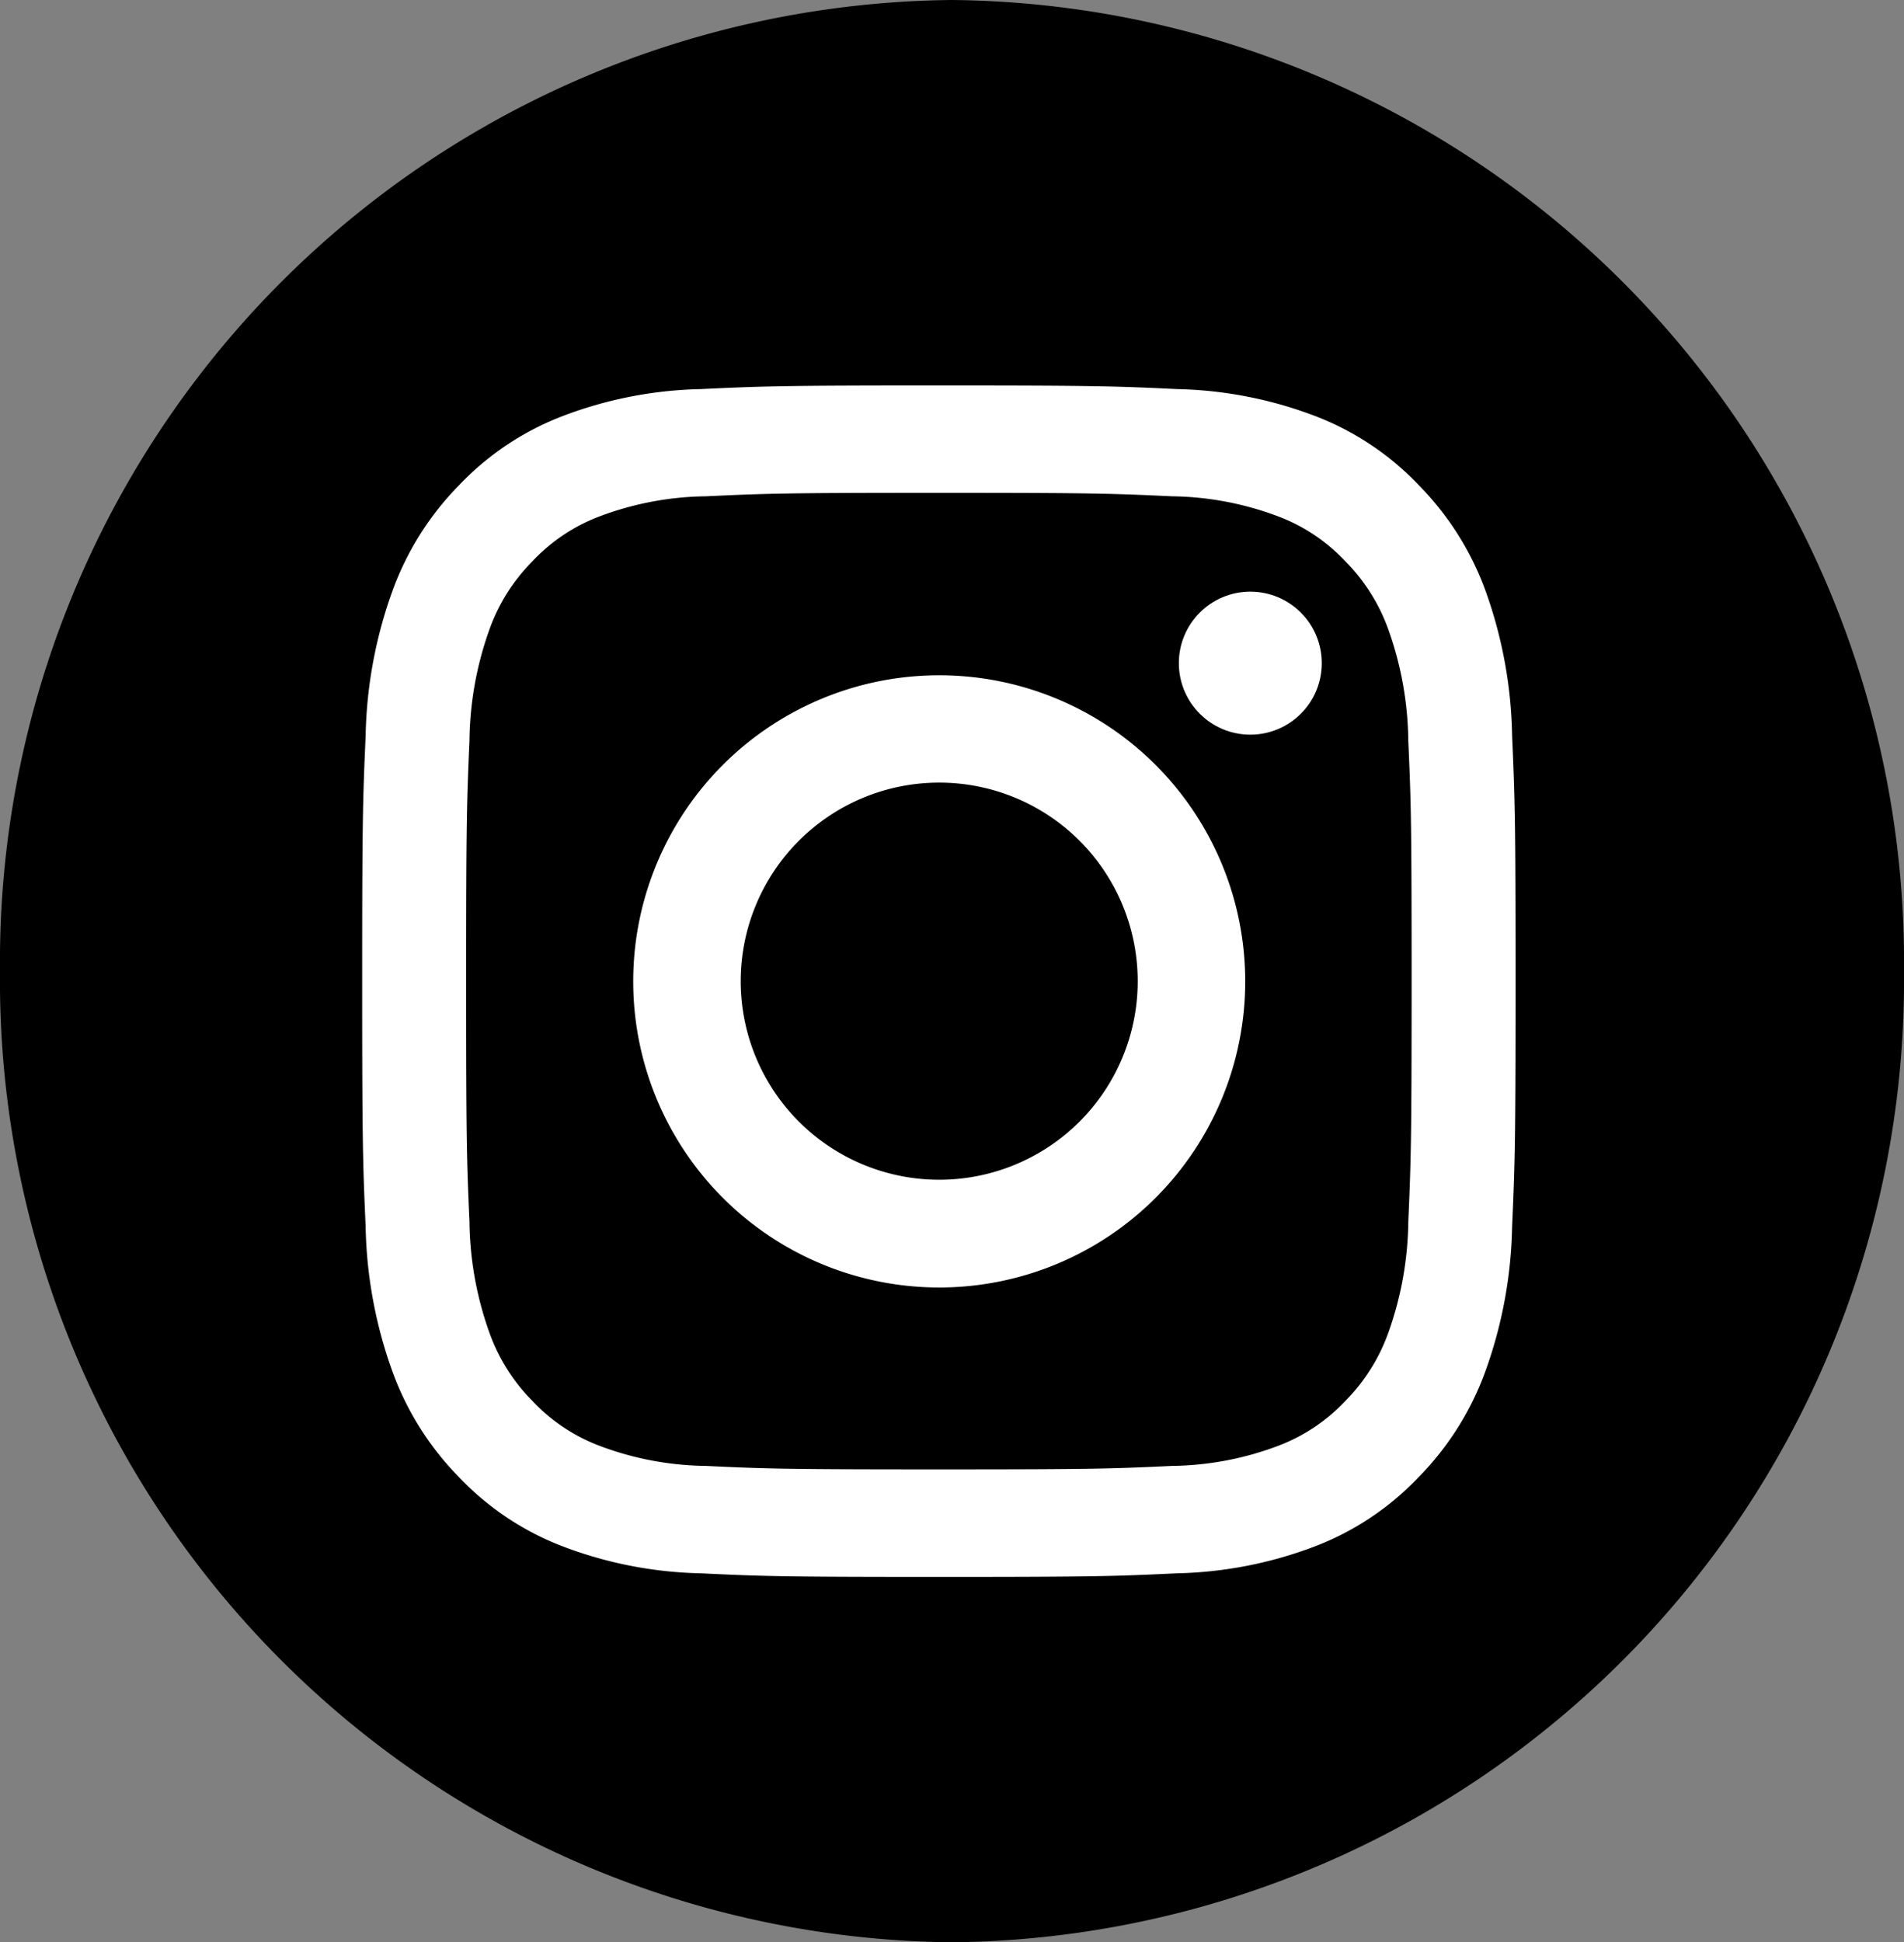 <svg xmlns="http://www.w3.org/2000/svg" width="28" height="28.553" viewBox="0 0 28 28.553">
  <rect x="0" y="0" width="28" height="28.553" fill="#808080" stroke="none"/>
  <g id="Group_84641" data-name="Group 84641" transform="translate(-584.895 -12250.002)">
    <g id="Group_84638" data-name="Group 84638" transform="translate(584.895 12250.002)">
      <path id="Path_390131" data-name="Path 390131" d="M14,0A14.14,14.14,0,0,1,28,14.276,14.14,14.14,0,0,1,14,28.553,14.14,14.14,0,0,1,0,14.276,14.14,14.14,0,0,1,14,0Z"/>
      <path id="Path_390129" data-name="Path 390129" d="M12.56,5.657c2.264,0,2.533.009,3.427.051a4.565,4.565,0,0,1,1.575.3,2.622,2.622,0,0,1,.975.655,2.724,2.724,0,0,1,.634,1.007A4.985,4.985,0,0,1,19.463,9.3c.041.923.049,1.2.049,3.539s-.009,2.615-.049,3.539A4.985,4.985,0,0,1,19.171,18a2.724,2.724,0,0,1-.634,1.007,2.622,2.622,0,0,1-.975.655,4.565,4.565,0,0,1-1.575.3c-.894.042-1.162.051-3.427.051s-2.533-.009-3.427-.051a4.565,4.565,0,0,1-1.575-.3,2.622,2.622,0,0,1-.975-.655A2.724,2.724,0,0,1,5.949,18a4.985,4.985,0,0,1-.292-1.626c-.041-.923-.049-1.2-.049-3.539s.009-2.615.049-3.539a4.985,4.985,0,0,1,.292-1.626,2.724,2.724,0,0,1,.634-1.007,2.622,2.622,0,0,1,.975-.655,4.565,4.565,0,0,1,1.575-.3c.894-.042,1.163-.051,3.427-.051m0-1.578c-2.3,0-2.592.01-3.5.053A6.054,6.054,0,0,0,7,4.539a4.146,4.146,0,0,0-1.5,1.01A4.309,4.309,0,0,0,4.524,7.1,6.611,6.611,0,0,0,4.13,9.226c-.041.934-.051,1.232-.051,3.611s.01,2.677.051,3.611a6.611,6.611,0,0,0,.394,2.126A4.31,4.31,0,0,0,5.5,20.124,4.146,4.146,0,0,0,7,21.134a6.054,6.054,0,0,0,2.059.407c.9.043,1.193.053,3.5.053s2.592-.01,3.5-.053a6.054,6.054,0,0,0,2.059-.407,4.146,4.146,0,0,0,1.5-1.01,4.309,4.309,0,0,0,.978-1.551,6.611,6.611,0,0,0,.394-2.126c.041-.934.051-1.232.051-3.611s-.01-2.677-.051-3.611A6.611,6.611,0,0,0,20.6,7.1a4.309,4.309,0,0,0-.978-1.551,4.146,4.146,0,0,0-1.5-1.01,6.054,6.054,0,0,0-2.059-.407c-.9-.043-1.193-.053-3.5-.053Z" transform="translate(1.247 1.588)" fill="#fff"/>
      <path id="Path_390130" data-name="Path 390130" d="M131.132,126.635a4.5,4.5,0,1,0,4.5,4.5A4.5,4.5,0,0,0,131.132,126.635Zm0,7.416a2.919,2.919,0,1,1,2.919-2.919A2.919,2.919,0,0,1,131.132,134.051Z" transform="translate(-117.32 -116.708)" fill="#fff"/>
      <circle id="Ellipse_77" data-name="Ellipse 77" cx="1.051" cy="1.051" r="1.051" transform="translate(17.336 8.698)" fill="#fff"/>
    </g>
  </g>
</svg>
